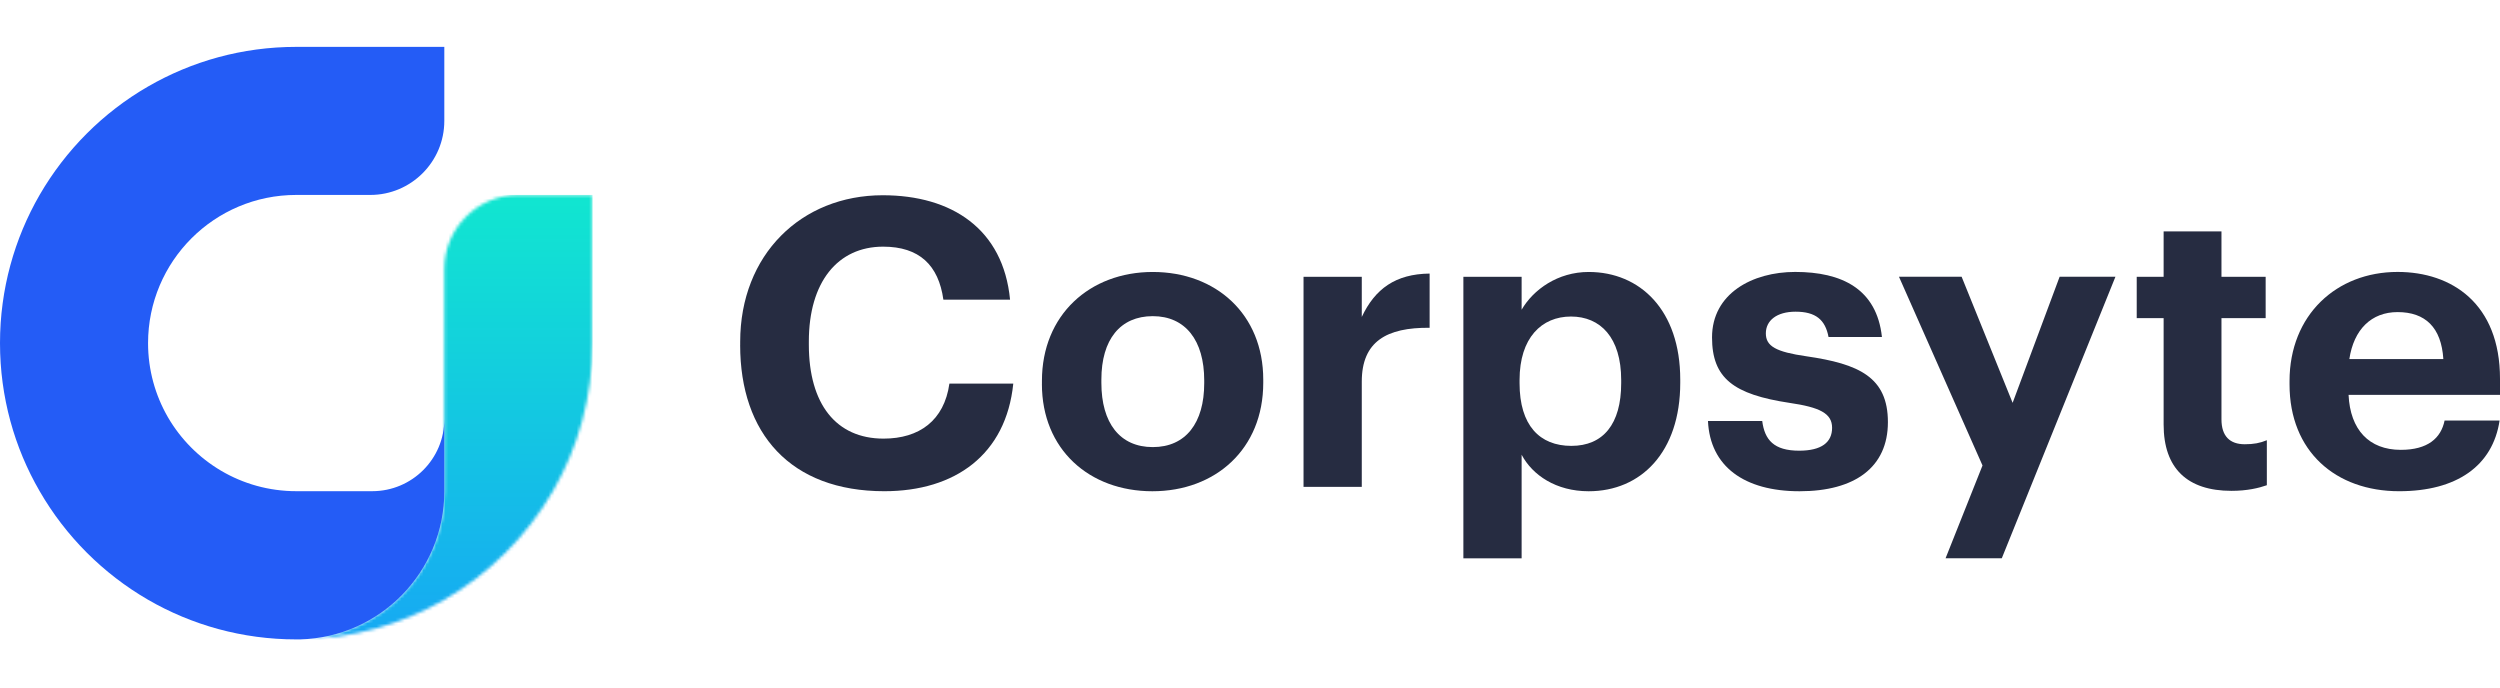 <svg width="800" height="220" viewBox="0 0 800 220" fill="none" xmlns="http://www.w3.org/2000/svg">
<mask id="mask0_106_89" style="mask-type:luminance" maskUnits="userSpaceOnUse" x="96" y="62" width="94" height="143">
<path d="M165.87 62.38C152.8 62.38 142.18 72.99 142.18 86.12V157.18C142.18 182.98 121.64 203.92 96.03 204.61C112.83 204.36 128.56 199.79 142.18 191.93C156.58 183.58 168.57 171.59 176.93 157.18C184.99 143.27 189.61 127.05 189.61 109.8V62.38H165.87Z" fill="white"/>
</mask>
<g mask="url(#mask0_106_89)">
<path d="M189.61 62.38H96.04V204.61H189.61V62.38Z" fill="url(#paint0_linear_106_89)"/>
</g>
<path d="M47.38 109.8C47.38 118.4 49.69 126.51 53.72 133.49C61.93 147.64 77.26 157.18 94.81 157.18H119.09C131.87 157.18 142.19 146.86 142.19 134.13V157.18C142.19 182.98 121.65 203.92 96.04 204.61H94.81C77.51 204.61 61.34 199.99 47.39 191.93C32.99 183.58 21 171.59 12.69 157.18C4.62 143.27 0 127.05 0 109.8C0 92.55 4.62 76.33 12.68 62.38C20.99 48.02 32.98 35.98 47.38 27.68C61.33 19.62 77.5 15 94.8 15H142.18V38.69C142.18 51.76 131.56 62.38 118.49 62.38H94.8C68.61 62.38 47.38 83.61 47.38 109.81" fill="#245CF6"/>
<path d="M236.86 110.419V109.389C236.86 81.499 256.39 62.48 282.48 62.48C304.58 62.48 321.04 73.279 323.22 95.889H301.88C300.34 84.84 294.17 78.93 282.6 78.93C268.08 78.93 258.83 90.24 258.83 109.259V110.289C258.83 129.309 267.57 140.359 282.73 140.359C294.17 140.359 302.14 134.579 303.81 122.749H324.25C321.94 145.499 305.61 157.189 282.99 157.189C252.92 157.189 236.85 138.689 236.85 110.409L236.86 110.419Z" fill="#262C41"/>
<path d="M333.42 122.89V121.86C333.42 100.78 348.71 87.03 368.89 87.03C389.07 87.03 404.24 100.53 404.24 121.47V122.5C404.24 143.7 388.94 157.2 368.76 157.2C348.58 157.2 333.41 143.83 333.41 122.88L333.42 122.89ZM385.35 122.63V121.73C385.35 108.88 379.3 101.17 368.89 101.17C358.48 101.17 352.44 108.63 352.44 121.48V122.51C352.44 135.36 358.35 143.07 368.89 143.07C379.43 143.07 385.35 135.36 385.35 122.63Z" fill="#262C41"/>
<path d="M417.13 88.57H435.77V101.42C440 92.43 446.55 87.67 457.48 87.54V104.89C443.73 104.76 435.77 109.26 435.77 122.11V155.79H417.13V88.57Z" fill="#262C41"/>
<path d="M468.28 88.57H486.92V99.11C490.64 92.68 498.48 87.03 508.37 87.03C524.82 87.03 537.68 99.24 537.68 121.47V122.5C537.68 144.73 525.08 157.2 508.37 157.2C497.97 157.2 490.38 152.06 486.92 145.51V178.66H468.28V88.57ZM518.78 122.63V121.6C518.78 107.98 512.1 101.29 502.71 101.29C493.32 101.29 486.26 108.1 486.26 121.6V122.63C486.26 136.13 492.69 142.68 502.84 142.68C512.99 142.68 518.78 135.74 518.78 122.63Z" fill="#262C41"/>
<path d="M546.55 134.71H563.91C564.68 140.75 567.63 144.22 575.73 144.22C582.93 144.22 586.27 141.52 586.27 136.89C586.27 132.26 582.29 130.33 572.65 128.92C554.78 126.22 547.85 121.08 547.85 107.97C547.85 93.96 560.71 87.019 574.46 87.019C589.36 87.019 600.54 92.419 602.22 107.84H585.13C584.09 102.31 581.01 99.74 574.59 99.74C568.54 99.74 565.07 102.57 565.07 106.68C565.07 110.79 568.28 112.6 578.05 114.01C594.88 116.45 604.13 120.69 604.13 135.09C604.13 149.49 593.6 157.2 575.86 157.2C558.12 157.2 547.21 149.23 546.55 134.71Z" fill="#262C41"/>
<path d="M634.41 148.97L607.67 88.56H627.72L644.04 128.91L659.08 88.56H676.94L640.57 178.65H622.58L634.4 148.96L634.41 148.97Z" fill="#262C41"/>
<path d="M692.36 135.86V101.81H683.75V88.57H692.36V74.05H710.87V88.57H725.01V101.81H710.87V134.19C710.87 139.59 713.57 142.16 718.32 142.16C721.16 142.16 723.21 141.78 725.39 140.87V155.27C722.82 156.17 719.1 157.07 714.08 157.07C699.94 157.07 692.36 149.87 692.36 135.86Z" fill="#262C41"/>
<path d="M732.65 123.01V121.98C732.65 100.78 747.69 87.019 767.23 87.019C784.58 87.019 800 97.169 800 121.21V126.35H751.54C752.06 137.53 758.1 143.95 768.25 143.95C776.87 143.95 781.11 140.23 782.27 134.57H799.87C797.68 149.09 786.12 157.19 767.74 157.19C747.44 157.19 732.65 144.47 732.65 123V123.01ZM781.87 114.91C781.23 104.76 776.09 99.87 767.22 99.87C758.87 99.87 753.21 105.4 751.79 114.91H781.86H781.87Z" fill="#262C41"/>
<defs>
<linearGradient id="paint0_linear_106_89" x1="140.043" y1="204.619" x2="140.043" y2="62.354" gradientUnits="userSpaceOnUse">
<stop stop-color="#16A9F3"/>
<stop offset="1" stop-color="#11E6D0"/>
</linearGradient>
</defs>
</svg>
